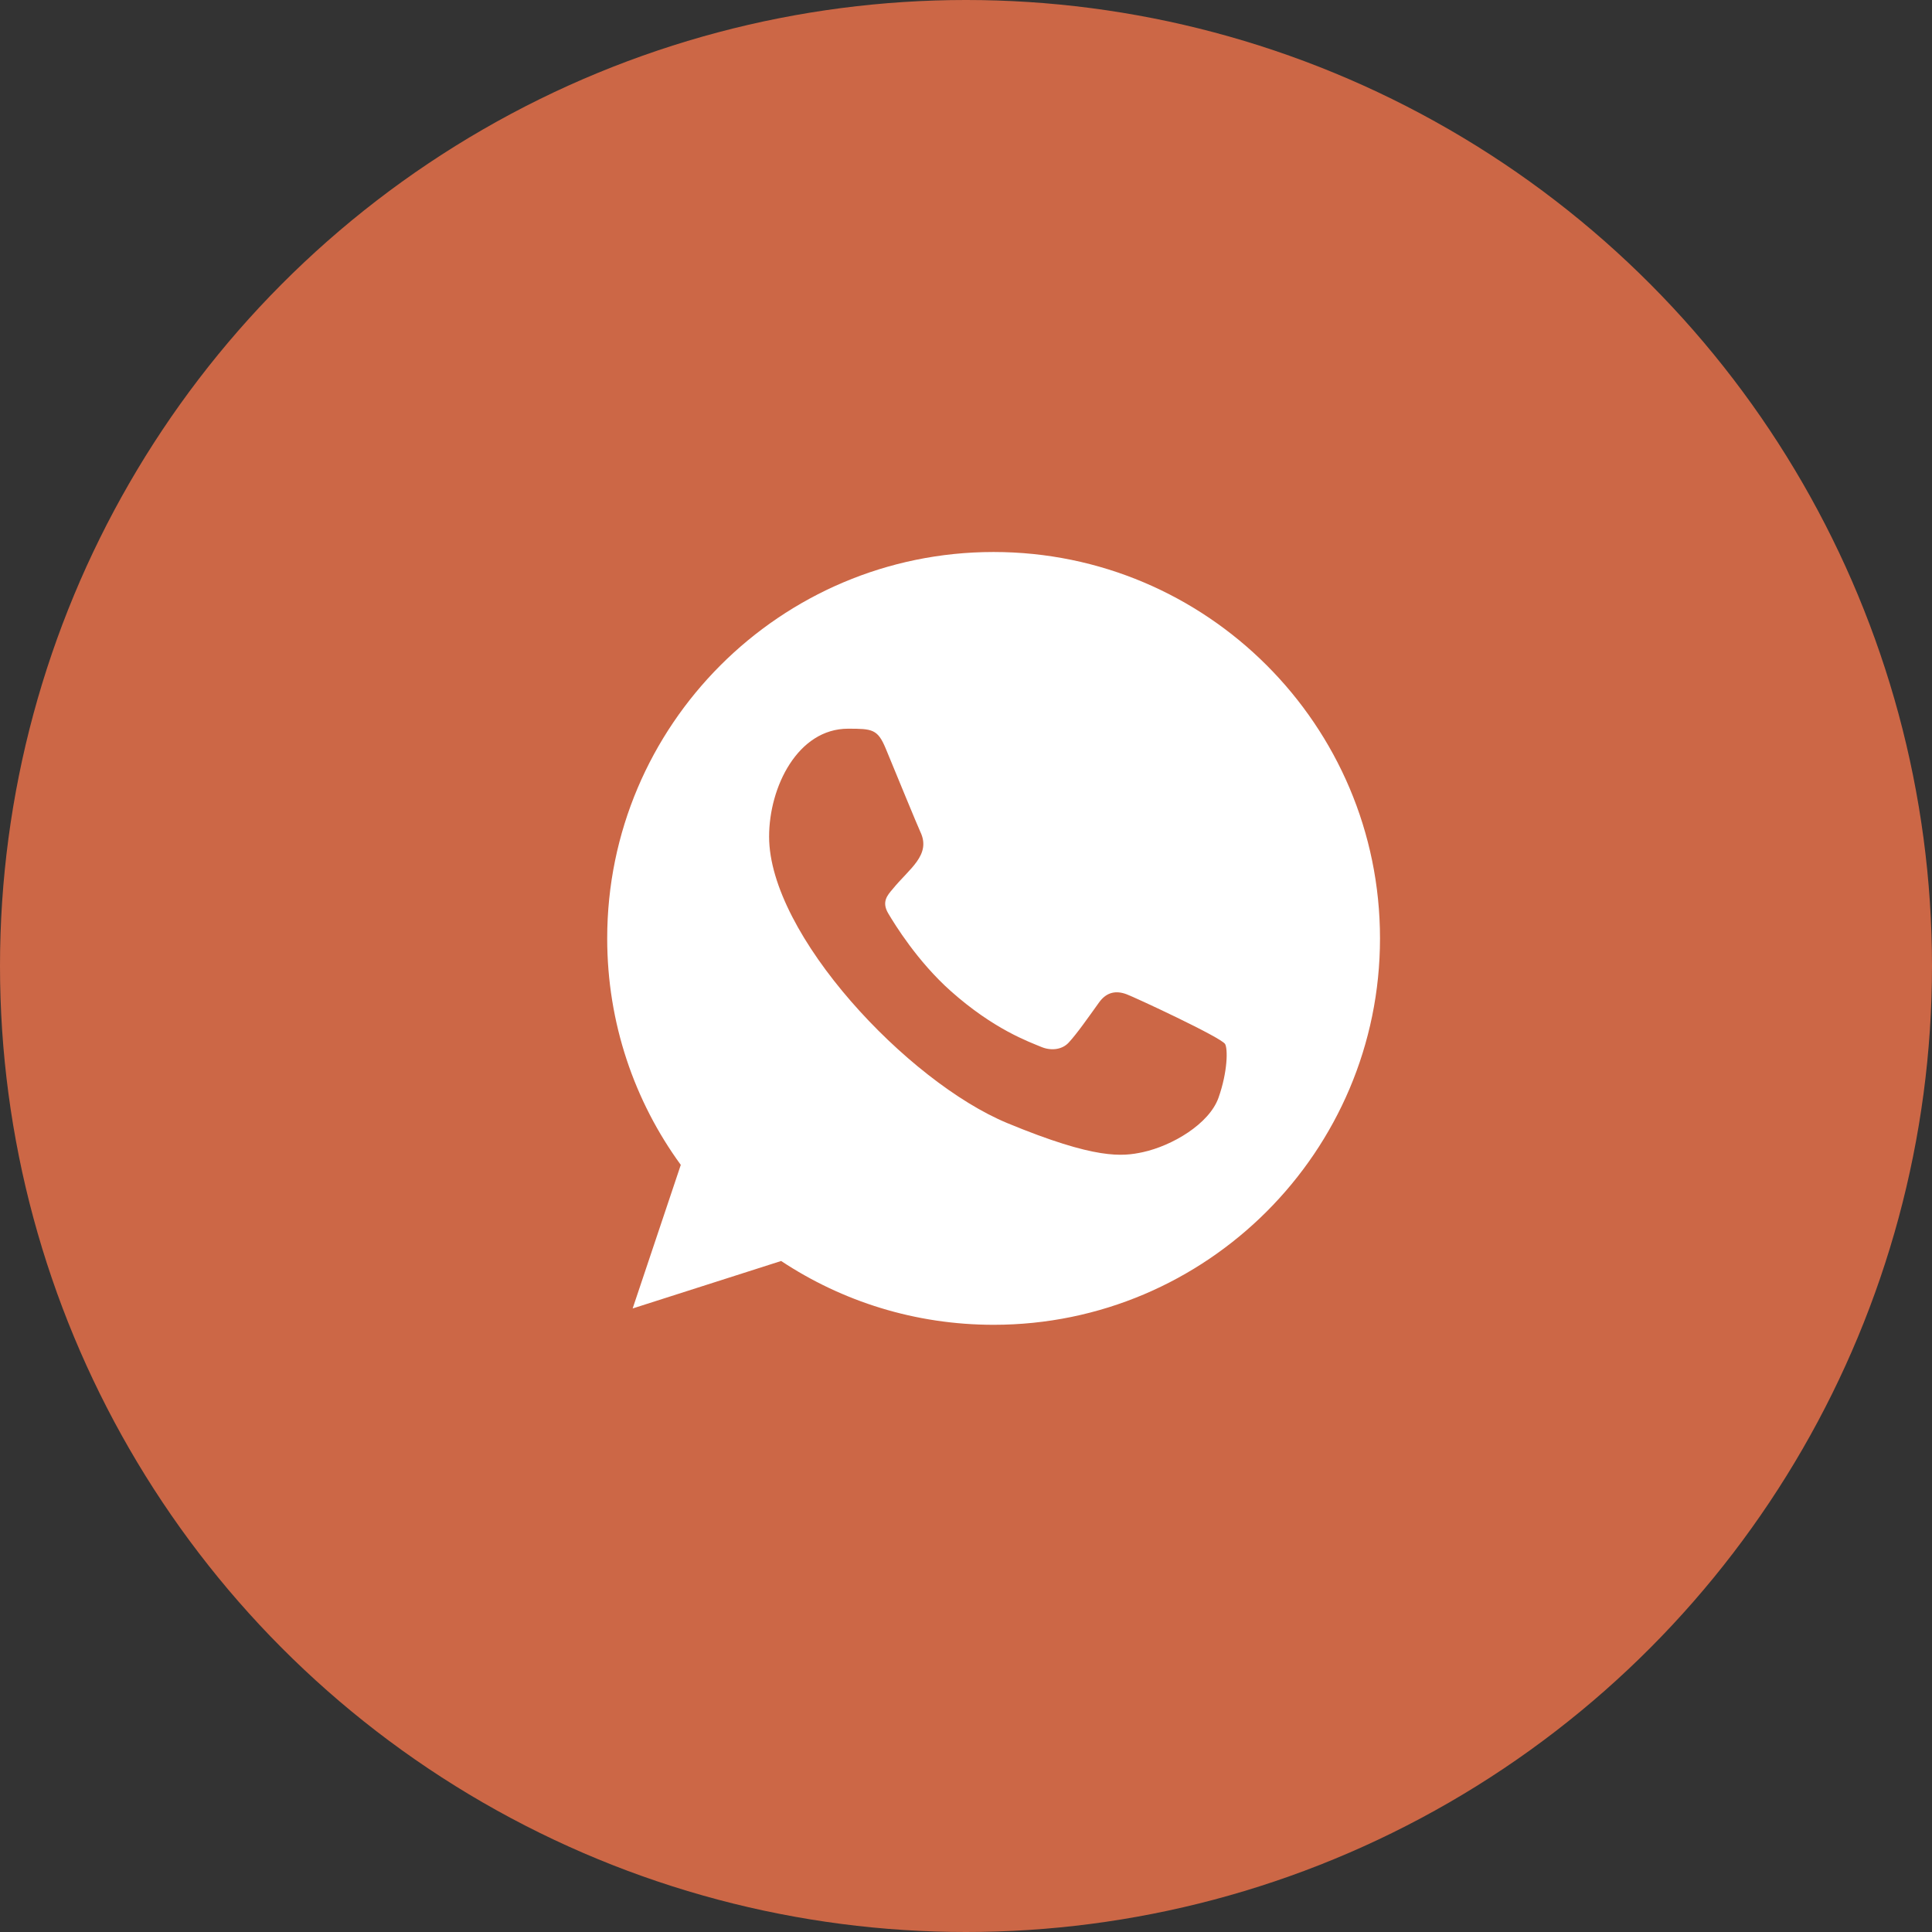 <?xml version="1.0" encoding="UTF-8"?> <svg xmlns="http://www.w3.org/2000/svg" width="35" height="35" viewBox="0 0 35 35" fill="none"><rect x="0" y="0" width="35" height="35" fill="#333333" stroke="none"/><circle cx="17.5" cy="17.5" r="17.5" fill="#CC6746"></circle><g clip-path="url(#clip0_91_151)"><path fill-rule="evenodd" clip-rule="evenodd" d="M22.075 19.885C21.906 20.362 21.235 20.757 20.701 20.873C20.334 20.951 19.857 21.012 18.248 20.346C16.442 19.597 13.933 16.931 13.933 15.156C13.933 14.253 14.454 13.201 15.364 13.201C15.803 13.201 15.899 13.21 16.044 13.556C16.212 13.963 16.624 14.967 16.673 15.07C16.875 15.492 16.467 15.74 16.171 16.107C16.076 16.218 15.969 16.337 16.089 16.543C16.208 16.745 16.62 17.416 17.224 17.954C18.006 18.65 18.639 18.872 18.866 18.967C19.035 19.037 19.236 19.021 19.359 18.889C19.515 18.72 19.709 18.44 19.907 18.165C20.046 17.967 20.223 17.942 20.409 18.012C20.534 18.056 22.127 18.795 22.194 18.914C22.243 19 22.243 19.407 22.075 19.885ZM18.001 10H17.998C14.139 10 11 13.14 11 17C11 18.531 11.493 19.951 12.333 21.103L11.461 23.704L14.151 22.844C15.257 23.576 16.578 24 18.001 24C21.86 24 25 20.86 25 17C25 13.14 21.86 10 18.001 10Z" fill="white"></path></g><defs><clipPath id="clip0_91_151"><rect width="14" height="14" fill="white" transform="translate(11 10)"></rect></clipPath></defs></svg> 